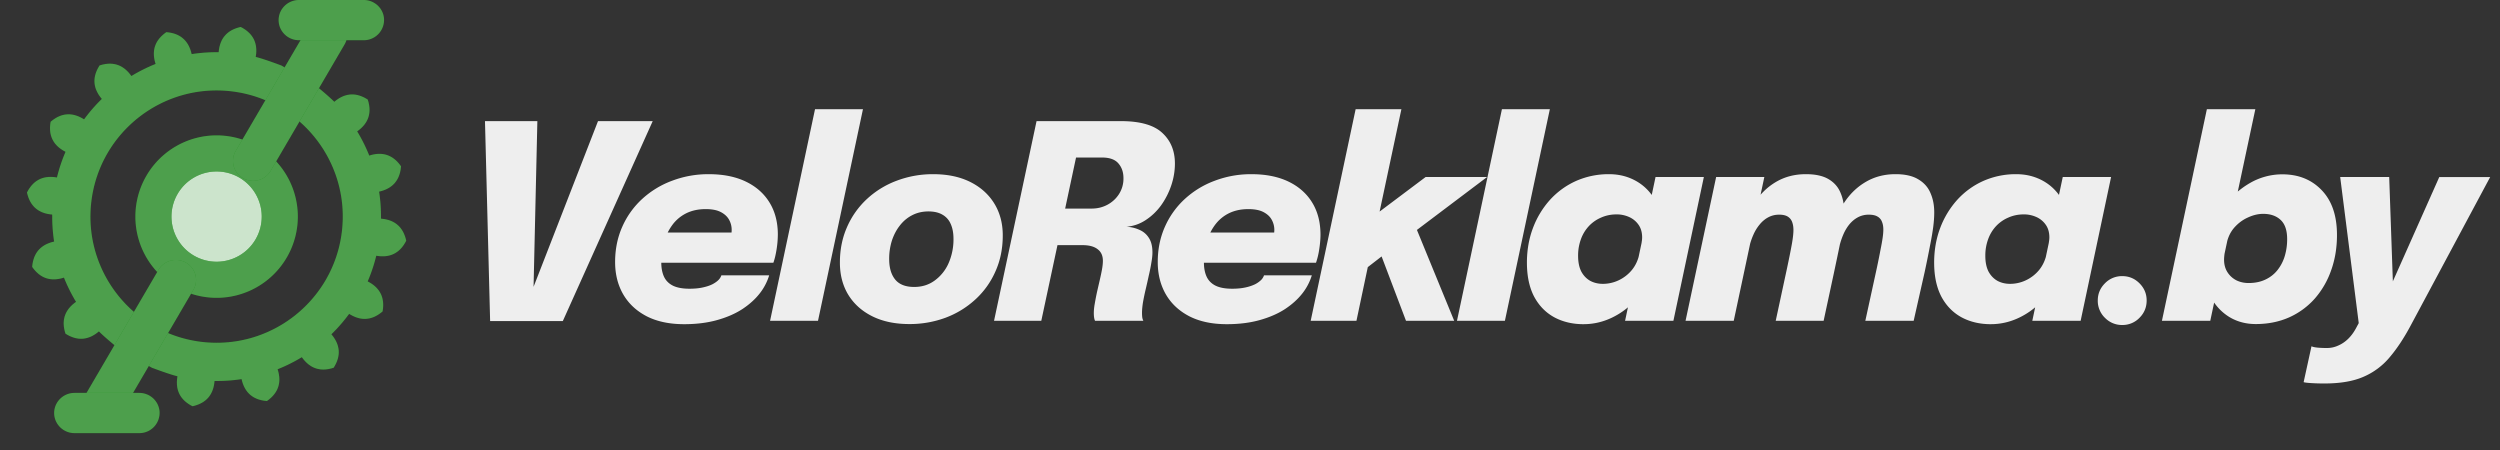 <?xml version="1.0" encoding="UTF-8"?> <svg xmlns="http://www.w3.org/2000/svg" width="200" height="36" fill="none"><rect width="100%" height="100%" fill="#333333" stroke="none"/> <path d="M22.383 17.328a5.054 5.054 0 1 1-10.109 0 5.054 5.054 0 0 1 10.109 0z" fill="#029400"></path> <path d="M22.383 17.328a5.054 5.054 0 1 1-10.109 0 5.054 5.054 0 0 1 10.109 0z" fill="#000" fill-opacity=".2"></path> <path d="M22.383 17.328a5.054 5.054 0 1 1-10.109 0 5.054 5.054 0 0 1 10.109 0z" fill="#fff" fill-opacity=".8"></path> <path fill-rule="evenodd" clip-rule="evenodd" d="M17.328 13.718a3.61 3.61 0 1 0 0 7.22 3.61 3.61 0 0 0 0-7.22zm-6.498 3.61a6.498 6.498 0 1 1 12.997 0 6.498 6.498 0 0 1-12.997 0z" fill="#029400"></path> <path fill-rule="evenodd" clip-rule="evenodd" d="M17.328 13.718a3.61 3.61 0 1 0 0 7.22 3.61 3.61 0 0 0 0-7.22zm-6.498 3.61a6.498 6.498 0 1 1 12.997 0 6.498 6.498 0 0 1-12.997 0z" fill="#000" fill-opacity=".2"></path> <path fill-rule="evenodd" clip-rule="evenodd" d="M17.328 13.718a3.61 3.61 0 1 0 0 7.22 3.61 3.61 0 0 0 0-7.22zm-6.498 3.61a6.498 6.498 0 1 1 12.997 0 6.498 6.498 0 0 1-12.997 0z" fill="#fff" fill-opacity=".3"></path> <path fill-rule="evenodd" clip-rule="evenodd" d="M19.256 2.158c.992.502 1.393 1.3 1.202 2.396.703.173 2.055.688 2.055.688l2.595 1.482s1.13.904 1.636 1.421c.846-.72 1.738-.78 2.675-.181.346 1.057.064 1.905-.845 2.545.375.618.698 1.267.967 1.938 1.058-.341 1.905-.056 2.541.856-.084 1.11-.67 1.785-1.754 2.028.11.715.16 1.438.151 2.162 1.109.089 1.782.676 2.02 1.763-.502.992-1.3 1.393-2.397 1.202-.172.702-.401 1.39-.687 2.055.99.506 1.388 1.307 1.192 2.402-.844.724-1.735.788-2.674.193-.428.583-.904 1.13-1.422 1.635.721.847.782 1.739.182 2.676-1.057.346-1.905.064-2.545-.845-.618.375-1.267.698-1.939.967.342 1.058.057 1.905-.855 2.54-1.11-.083-1.785-.668-2.028-1.753-.715.11-1.438.16-2.162.151-.089 1.109-.677 1.782-1.763 2.02-.992-.502-1.393-1.301-1.202-2.397-.703-.172-2.055-.687-2.055-.687L9.55 27.933s-1.13-.904-1.636-1.422c-.846.721-1.738.782-2.675.182-.346-1.057-.065-1.905.845-2.545a13.155 13.155 0 0 1-.967-1.939c-1.058.342-1.905.057-2.541-.855.084-1.11.669-1.785 1.754-2.028a13.16 13.16 0 0 1-.151-2.162c-1.109-.089-1.782-.677-2.02-1.763.502-.992 1.3-1.393 2.396-1.202.173-.703.402-1.39.688-2.055-.99-.506-1.388-1.307-1.192-2.402.844-.724 1.735-.789 2.674-.193a13.15 13.15 0 0 1 1.422-1.635c-.721-.847-.782-1.74-.182-2.676 1.057-.346 1.905-.065 2.545.845a13.155 13.155 0 0 1 1.938-.967c-.341-1.058-.056-1.905.856-2.541 1.11.084 1.785.669 2.028 1.754.715-.11 1.438-.16 2.162-.151.089-1.109.676-1.782 1.763-2.02zM18.6 7.316c5.527.702 9.443 5.758 8.741 11.284-.702 5.527-5.758 9.443-11.285 8.741-5.526-.702-9.442-5.758-8.74-11.285.702-5.526 5.758-9.442 11.284-8.74z" fill="#029400"></path> <path fill-rule="evenodd" clip-rule="evenodd" d="M19.256 2.158c.992.502 1.393 1.3 1.202 2.396.703.173 2.055.688 2.055.688l2.595 1.482s1.13.904 1.636 1.421c.846-.72 1.738-.78 2.675-.181.346 1.057.064 1.905-.845 2.545.375.618.698 1.267.967 1.938 1.058-.341 1.905-.056 2.541.856-.084 1.11-.67 1.785-1.754 2.028.11.715.16 1.438.151 2.162 1.109.089 1.782.676 2.02 1.763-.502.992-1.3 1.393-2.397 1.202-.172.702-.401 1.39-.687 2.055.99.506 1.388 1.307 1.192 2.402-.844.724-1.735.788-2.674.193-.428.583-.904 1.13-1.422 1.635.721.847.782 1.739.182 2.676-1.057.346-1.905.064-2.545-.845-.618.375-1.267.698-1.939.967.342 1.058.057 1.905-.855 2.54-1.11-.083-1.785-.668-2.028-1.753-.715.11-1.438.16-2.162.151-.089 1.109-.677 1.782-1.763 2.02-.992-.502-1.393-1.301-1.202-2.397-.703-.172-2.055-.687-2.055-.687L9.55 27.933s-1.13-.904-1.636-1.422c-.846.721-1.738.782-2.675.182-.346-1.057-.065-1.905.845-2.545a13.155 13.155 0 0 1-.967-1.939c-1.058.342-1.905.057-2.541-.855.084-1.11.669-1.785 1.754-2.028a13.16 13.16 0 0 1-.151-2.162c-1.109-.089-1.782-.677-2.02-1.763.502-.992 1.3-1.393 2.396-1.202.173-.703.402-1.39.688-2.055-.99-.506-1.388-1.307-1.192-2.402.844-.724 1.735-.789 2.674-.193a13.15 13.15 0 0 1 1.422-1.635c-.721-.847-.782-1.74-.182-2.676 1.057-.346 1.905-.065 2.545.845a13.155 13.155 0 0 1 1.938-.967c-.341-1.058-.056-1.905.856-2.541 1.11.084 1.785.669 2.028 1.754.715-.11 1.438-.16 2.162-.151.089-1.109.676-1.782 1.763-2.02zM18.6 7.316c5.527.702 9.443 5.758 8.741 11.284-.702 5.527-5.758 9.443-11.285 8.741-5.526-.702-9.442-5.758-8.74-11.285.702-5.526 5.758-9.442 11.284-8.74z" fill="#000" fill-opacity=".2"></path> <path fill-rule="evenodd" clip-rule="evenodd" d="M19.256 2.158c.992.502 1.393 1.3 1.202 2.396.703.173 2.055.688 2.055.688l2.595 1.482s1.13.904 1.636 1.421c.846-.72 1.738-.78 2.675-.181.346 1.057.064 1.905-.845 2.545.375.618.698 1.267.967 1.938 1.058-.341 1.905-.056 2.541.856-.084 1.11-.67 1.785-1.754 2.028.11.715.16 1.438.151 2.162 1.109.089 1.782.676 2.02 1.763-.502.992-1.3 1.393-2.397 1.202-.172.702-.401 1.39-.687 2.055.99.506 1.388 1.307 1.192 2.402-.844.724-1.735.788-2.674.193-.428.583-.904 1.13-1.422 1.635.721.847.782 1.739.182 2.676-1.057.346-1.905.064-2.545-.845-.618.375-1.267.698-1.939.967.342 1.058.057 1.905-.855 2.54-1.11-.083-1.785-.668-2.028-1.753-.715.11-1.438.16-2.162.151-.089 1.109-.677 1.782-1.763 2.02-.992-.502-1.393-1.301-1.202-2.397-.703-.172-2.055-.687-2.055-.687L9.55 27.933s-1.13-.904-1.636-1.422c-.846.721-1.738.782-2.675.182-.346-1.057-.065-1.905.845-2.545a13.155 13.155 0 0 1-.967-1.939c-1.058.342-1.905.057-2.541-.855.084-1.11.669-1.785 1.754-2.028a13.16 13.16 0 0 1-.151-2.162c-1.109-.089-1.782-.677-2.02-1.763.502-.992 1.3-1.393 2.396-1.202.173-.703.402-1.39.688-2.055-.99-.506-1.388-1.307-1.192-2.402.844-.724 1.735-.789 2.674-.193a13.15 13.15 0 0 1 1.422-1.635c-.721-.847-.782-1.74-.182-2.676 1.057-.346 1.905-.065 2.545.845a13.155 13.155 0 0 1 1.938-.967c-.341-1.058-.056-1.905.856-2.541 1.11.084 1.785.669 2.028 1.754.715-.11 1.438-.16 2.162-.151.089-1.109.676-1.782 1.763-2.02zM18.6 7.316c5.527.702 9.443 5.758 8.741 11.284-.702 5.527-5.758 9.443-11.285 8.741-5.526-.702-9.442-5.758-8.74-11.285.702-5.526 5.758-9.442 11.284-8.74z" fill="#fff" fill-opacity=".3"></path> <path fill-rule="evenodd" clip-rule="evenodd" d="m27.563 3.559-5.913 10.11a1.625 1.625 0 0 1-2.203.583 1.581 1.581 0 0 1-.59-2.174L24.77 1.967a1.625 1.625 0 0 1 2.203-.583c.77.44 1.035 1.414.59 2.175z" fill="#029400"></path> <path fill-rule="evenodd" clip-rule="evenodd" d="m27.563 3.559-5.913 10.11a1.625 1.625 0 0 1-2.203.583 1.581 1.581 0 0 1-.59-2.174L24.77 1.967a1.625 1.625 0 0 1 2.203-.583c.77.44 1.035 1.414.59 2.175z" fill="#000" fill-opacity=".2"></path> <path fill-rule="evenodd" clip-rule="evenodd" d="m27.563 3.559-5.913 10.11a1.625 1.625 0 0 1-2.203.583 1.581 1.581 0 0 1-.59-2.174L24.77 1.967a1.625 1.625 0 0 1 2.203-.583c.77.44 1.035 1.414.59 2.175z" fill="#fff" fill-opacity=".3"></path> <path fill-rule="evenodd" clip-rule="evenodd" d="m15.468 23.187-5.914 10.11a1.625 1.625 0 0 1-2.202.583 1.581 1.581 0 0 1-.59-2.174l5.913-10.111a1.625 1.625 0 0 1 2.203-.583c.77.44 1.035 1.414.59 2.175z" fill="#029400"></path> <path fill-rule="evenodd" clip-rule="evenodd" d="m15.468 23.187-5.914 10.11a1.625 1.625 0 0 1-2.202.583 1.581 1.581 0 0 1-.59-2.174l5.913-10.111a1.625 1.625 0 0 1 2.203-.583c.77.44 1.035 1.414.59 2.175z" fill="#000" fill-opacity=".2"></path> <path fill-rule="evenodd" clip-rule="evenodd" d="m15.468 23.187-5.914 10.11a1.625 1.625 0 0 1-2.202.583 1.581 1.581 0 0 1-.59-2.174l5.913-10.111a1.625 1.625 0 0 1 2.203-.583c.77.44 1.035 1.414.59 2.175z" fill="#fff" fill-opacity=".3"></path> <path fill-rule="evenodd" clip-rule="evenodd" d="M30.724 1.608a1.62 1.62 0 0 1-1.629 1.609H23.92c-.9 0-1.63-.72-1.63-1.609C22.29.721 23.02 0 23.92 0h5.176c.9 0 1.63.72 1.63 1.608z" fill="#029400"></path> <path fill-rule="evenodd" clip-rule="evenodd" d="M30.724 1.608a1.62 1.62 0 0 1-1.629 1.609H23.92c-.9 0-1.63-.72-1.63-1.609C22.29.721 23.02 0 23.92 0h5.176c.9 0 1.63.72 1.63 1.608z" fill="#000" fill-opacity=".2"></path> <path fill-rule="evenodd" clip-rule="evenodd" d="M30.724 1.608a1.62 1.62 0 0 1-1.629 1.609H23.92c-.9 0-1.63-.72-1.63-1.609C22.29.721 23.02 0 23.92 0h5.176c.9 0 1.63.72 1.63 1.608z" fill="#fff" fill-opacity=".3"></path> <path fill-rule="evenodd" clip-rule="evenodd" d="M12.767 33.04a1.62 1.62 0 0 1-1.63 1.61H5.962c-.899 0-1.629-.722-1.629-1.61 0-.887.73-1.608 1.63-1.608h5.176c.899 0 1.629.72 1.629 1.609z" fill="#029400"></path> <path fill-rule="evenodd" clip-rule="evenodd" d="M12.767 33.04a1.62 1.62 0 0 1-1.63 1.61H5.962c-.899 0-1.629-.722-1.629-1.61 0-.887.73-1.608 1.63-1.608h5.176c.899 0 1.629.72 1.629 1.609z" fill="#000" fill-opacity=".2"></path> <path fill-rule="evenodd" clip-rule="evenodd" d="M12.767 33.04a1.62 1.62 0 0 1-1.63 1.61H5.962c-.899 0-1.629-.722-1.629-1.61 0-.887.73-1.608 1.63-1.608h5.176c.899 0 1.629.72 1.629 1.609z" fill="#fff" fill-opacity=".3"></path> <path d="M185.959 30.679c-.39 0-.751-.011-1.083-.033-.332-.022-.527-.047-.585-.076l.628-2.87c.094.05.253.087.477.109.224.021.473.032.747.032.325 0 .628-.065.91-.195.289-.123.552-.3.79-.53.239-.232.444-.506.618-.824l.238-.444-1.484-11.686h3.921l.325 9.271h-.444l4.126-9.27h4.072l-6.39 11.934c-.527.982-1.079 1.813-1.657 2.491a5.598 5.598 0 0 1-2.101 1.56c-.816.354-1.852.53-3.108.53z" fill="#EEE"></path> <path d="M180.46 25.924c-.787 0-1.491-.188-2.112-.563a4.055 4.055 0 0 1-1.462-1.56c-.354-.657-.531-1.404-.531-2.242 0-.346.015-.635.043-.866.036-.238.08-.43.13-.574l1.473-.032c-.021.093-.039.209-.054.346-.014.137-.022.25-.022.336 0 .39.091.726.271 1.007.181.282.419.498.715.65.296.144.621.216.975.216.505 0 .949-.09 1.332-.27.39-.18.715-.433.975-.758a3.36 3.36 0 0 0 .584-1.116 4.69 4.69 0 0 0 .195-1.375c0-.694-.173-1.203-.519-1.527-.347-.325-.813-.488-1.398-.488-.389 0-.79.094-1.202.282-.411.18-.776.447-1.094.801-.31.347-.519.776-.628 1.289l-1.484-.098a7.297 7.297 0 0 1 1.224-2.805 6.771 6.771 0 0 1 2.112-1.927 5.173 5.173 0 0 1 2.6-.704c1.292 0 2.342.422 3.151 1.267.816.845 1.224 2.04 1.224 3.585 0 1.018-.155 1.96-.466 2.826a6.849 6.849 0 0 1-1.31 2.264 6.037 6.037 0 0 1-2.058 1.505c-.801.354-1.69.531-2.664.531zm-7.506-.26 3.596-16.928h3.877l-3.606 16.928h-3.867zM169.783 26a1.89 1.89 0 0 1-1.387-.574 1.891 1.891 0 0 1-.574-1.386c0-.535.192-.993.574-1.376a1.89 1.89 0 0 1 1.387-.574c.534 0 .992.191 1.375.574.383.383.574.841.574 1.375 0 .542-.191 1.004-.574 1.387a1.876 1.876 0 0 1-1.375.574zM159.259 25.935c-.873 0-1.653-.184-2.339-.552-.686-.376-1.224-.928-1.614-1.658-.382-.736-.574-1.642-.574-2.718 0-.982.159-1.899.477-2.75a7.099 7.099 0 0 1 1.364-2.264 6.295 6.295 0 0 1 2.091-1.517 6.404 6.404 0 0 1 2.642-.541c.773 0 1.477.173 2.112.52a3.907 3.907 0 0 1 1.516 1.473c.376.628.564 1.371.564 2.23 0 .203-.019.445-.055.726a4.52 4.52 0 0 1-.13.726l-1.451.076c.022-.109.04-.224.054-.347a2.1 2.1 0 0 0 .033-.346c0-.405-.098-.744-.293-1.018a1.808 1.808 0 0 0-.758-.618 2.41 2.41 0 0 0-.985-.206c-.448 0-.86.084-1.235.25a2.924 2.924 0 0 0-.986.682 3.029 3.029 0 0 0-.639 1.05 3.78 3.78 0 0 0-.227 1.332c0 .499.083.914.249 1.246.173.325.408.574.704.747.303.166.646.25 1.029.25a2.95 2.95 0 0 0 1.256-.282 3.063 3.063 0 0 0 1.062-.823c.303-.369.509-.82.617-1.354l1.44.184c-.238 1.14-.657 2.123-1.256 2.946s-1.307 1.455-2.123 1.895c-.808.44-1.657.66-2.545.66zm7.192-.27h-3.867l2.437-11.503h3.866l-2.436 11.502zM142.057 25.664l.909-4.224c.166-.78.293-1.411.379-1.895.087-.484.13-.867.13-1.148 0-.231-.032-.437-.097-.617a.848.848 0 0 0-.347-.445c-.166-.108-.4-.162-.704-.162-.31 0-.595.069-.855.206-.26.137-.491.328-.693.574a3.381 3.381 0 0 0-.52.855 5.195 5.195 0 0 0-.336 1.051l-.682-.856c.216-1.018.563-1.906 1.039-2.664.477-.758 1.065-1.346 1.766-1.765.707-.426 1.516-.64 2.426-.64.765 0 1.372.134 1.819.402.448.267.765.631.953 1.093.195.455.293.968.293 1.538 0 .318-.029.69-.087 1.116a24.5 24.5 0 0 1-.271 1.527c-.122.6-.278 1.34-.465 2.22l-.824 3.834h-3.833zm-7.213 0 2.447-11.502h3.856l-2.448 11.502h-3.855zm14.382 0 .921-4.224c.122-.577.22-1.061.292-1.451.08-.39.137-.711.173-.964.037-.26.055-.48.055-.66 0-.239-.036-.445-.109-.618a.787.787 0 0 0-.357-.422c-.166-.101-.401-.152-.704-.152-.311 0-.596.069-.856.206-.26.137-.491.328-.693.574-.195.238-.361.52-.498.845a5.961 5.961 0 0 0-.325 1.029l-.693-.856c.217-1.01.56-1.892 1.029-2.643.469-.75 1.058-1.335 1.765-1.754.708-.426 1.513-.64 2.415-.64.766 0 1.372.138 1.82.412.455.268.78.632.975 1.094.202.455.303.971.303 1.549 0 .34-.025.715-.076 1.126-.051.405-.134.896-.249 1.473a90.775 90.775 0 0 1-.444 2.188l-.877 3.888h-3.867zM126.681 25.935c-.874 0-1.653-.184-2.339-.552-.686-.376-1.224-.928-1.614-1.658-.383-.736-.574-1.642-.574-2.718 0-.982.159-1.899.477-2.75a7.08 7.08 0 0 1 1.364-2.264 6.301 6.301 0 0 1 2.09-1.517 6.412 6.412 0 0 1 2.643-.541c.773 0 1.477.173 2.112.52a3.907 3.907 0 0 1 1.516 1.473c.376.628.563 1.371.563 2.23 0 .203-.018.445-.054.726a4.52 4.52 0 0 1-.13.726l-1.451.076c.022-.109.04-.224.054-.347a2.1 2.1 0 0 0 .033-.346c0-.405-.098-.744-.293-1.018a1.808 1.808 0 0 0-.758-.618 2.41 2.41 0 0 0-.985-.206c-.448 0-.86.084-1.235.25a2.914 2.914 0 0 0-.986.682 3.029 3.029 0 0 0-.639 1.05 3.78 3.78 0 0 0-.227 1.332c0 .499.083.914.249 1.246.173.325.408.574.704.747.303.166.646.25 1.029.25a2.95 2.95 0 0 0 1.256-.282 3.063 3.063 0 0 0 1.062-.823c.303-.369.509-.82.617-1.354l1.44.184c-.238 1.14-.657 2.123-1.256 2.946s-1.307 1.455-2.123 1.895c-.808.44-1.657.66-2.545.66zm7.191-.27h-3.866l2.437-11.503h3.866l-2.437 11.502zM123.988 8.736l-3.596 16.928h-3.834l3.596-16.928h3.834zM104.855 25.664l3.596-16.928h3.661l-2.015 9.466-.909-.39 4.862-3.65h4.917l-6.866 5.177 1.072-1.386 3.163 7.711h-3.856l-2.155-5.686h.899l-2.242 1.733.715-1.635-1.181 5.588h-3.661zM94.538 21.018l.498-2.415h7.202l-.412.563c.044-.145.073-.278.087-.4.022-.13.033-.257.033-.38 0-.281-.069-.549-.206-.801-.137-.253-.358-.459-.661-.618-.303-.159-.707-.238-1.213-.238-.578 0-1.09.108-1.538.325a3.07 3.07 0 0 0-1.105.91c-.296.39-.523.845-.682 1.364a5.9 5.9 0 0 0-.227 1.679c0 .433.072.809.216 1.126.145.31.38.55.704.715.333.166.776.25 1.333.25.404 0 .754-.033 1.05-.098a3.43 3.43 0 0 0 .769-.25 2.01 2.01 0 0 0 .498-.346.962.962 0 0 0 .238-.379h3.824a4.399 4.399 0 0 1-.759 1.451c-.361.462-.826.881-1.397 1.257-.57.368-1.245.66-2.025.877-.773.216-1.646.325-2.62.325-1.17 0-2.167-.21-2.99-.628-.823-.426-1.451-1.011-1.885-1.755-.433-.75-.65-1.614-.65-2.588 0-1.026.192-1.968.575-2.827a6.674 6.674 0 0 1 1.603-2.231 7.262 7.262 0 0 1 2.393-1.451 8.144 8.144 0 0 1 2.924-.52c1.155 0 2.145.198 2.968.595.823.398 1.455.957 1.895 1.68.44.721.661 1.577.661 2.566 0 .34-.033.722-.098 1.148a5.9 5.9 0 0 1-.26 1.094H94.538z" fill="#EEE"></path> <path d="M79.523 25.664 82.924 9.69h6.747c1.538 0 2.643.315 3.314.943.672.62 1.008 1.437 1.008 2.447 0 .592-.098 1.177-.293 1.755a6.024 6.024 0 0 1-.812 1.592c-.347.476-.758.87-1.235 1.18-.469.31-.982.488-1.538.531.376.022.723.105 1.04.25.318.136.57.353.758.649.188.289.282.675.282 1.159 0 .23-.029.505-.087.823-.05.318-.119.66-.206 1.029-.079.368-.162.736-.249 1.104a19.4 19.4 0 0 0-.216 1.04c-.05.325-.076.603-.076.834 0 .137.007.264.022.38a.91.91 0 0 0 .086.26h-3.866c-.065-.138-.098-.347-.098-.629 0-.217.026-.466.076-.747.05-.29.108-.589.173-.9l.217-.941c.072-.31.134-.6.184-.867.05-.274.076-.512.076-.715 0-.411-.14-.722-.422-.931-.275-.217-.68-.325-1.213-.325h-3.748l1.972-1.04-1.517 7.094h-3.78zm5.47-7.95-1.527-1.028h3.877c.448 0 .863-.101 1.245-.303.39-.21.7-.495.932-.856a2.3 2.3 0 0 0 .357-1.278c0-.47-.133-.86-.4-1.17-.268-.317-.7-.476-1.3-.476h-3.834l2.112-1.744-1.462 6.856zM72.737 25.924c-1.133 0-2.115-.206-2.946-.617-.83-.412-1.472-.986-1.927-1.722-.448-.737-.672-1.596-.672-2.578 0-1.04.192-1.99.574-2.848a6.715 6.715 0 0 1 1.592-2.242 7.191 7.191 0 0 1 2.383-1.462 8.144 8.144 0 0 1 2.924-.52c1.134 0 2.116.206 2.946.617.83.412 1.473.986 1.928 1.722.455.737.682 1.589.682 2.556 0 1.054-.195 2.015-.585 2.881a6.645 6.645 0 0 1-1.603 2.242 7.286 7.286 0 0 1-2.382 1.462 8.211 8.211 0 0 1-2.914.509zm.401-2.968c.628 0 1.177-.173 1.646-.52a3.4 3.4 0 0 0 1.105-1.386 4.72 4.72 0 0 0 .39-1.938c0-.462-.072-.856-.217-1.18a1.532 1.532 0 0 0-.65-.748c-.296-.18-.675-.27-1.137-.27-.476 0-.91.1-1.3.302-.382.195-.71.47-.985.823-.274.347-.487.751-.639 1.213a4.843 4.843 0 0 0-.217 1.473c0 .7.163 1.25.488 1.647.325.39.83.584 1.516.584zM69.037 8.736 65.44 25.664h-3.834l3.596-16.928h3.834zM51.126 21.018l.499-2.415h7.202l-.412.563c.044-.145.072-.278.087-.4a2.3 2.3 0 0 0 .032-.38c0-.281-.068-.549-.205-.801-.138-.253-.358-.459-.661-.618-.303-.159-.708-.238-1.213-.238-.578 0-1.09.108-1.538.325-.44.217-.809.52-1.105.91a4.32 4.32 0 0 0-.682 1.364 5.896 5.896 0 0 0-.227 1.679c0 .433.072.809.216 1.126.145.31.38.55.704.715.332.166.776.25 1.332.25.405 0 .755-.033 1.05-.098.304-.065.56-.148.77-.25.21-.108.375-.223.498-.346a.966.966 0 0 0 .238-.379h3.823a4.385 4.385 0 0 1-.758 1.451c-.36.462-.827.881-1.397 1.257-.57.368-1.245.66-2.025.877-.773.216-1.646.325-2.621.325-1.17 0-2.166-.21-2.99-.628-.822-.426-1.45-1.011-1.884-1.755-.433-.75-.65-1.614-.65-2.588 0-1.026.192-1.968.574-2.827a6.673 6.673 0 0 1 1.603-2.231 7.261 7.261 0 0 1 2.394-1.451 8.144 8.144 0 0 1 2.924-.52c1.155 0 2.145.198 2.968.595.823.398 1.454.957 1.895 1.68.44.721.66 1.577.66 2.566a7.7 7.7 0 0 1-.097 1.148c-.065.426-.152.79-.26 1.094H51.126zM39.21 25.686l-.412-15.997h4.191l-.314 13.7h-.162l5.328-13.7h4.376l-7.192 15.997H39.21z" fill="#EEE"></path> </svg> 